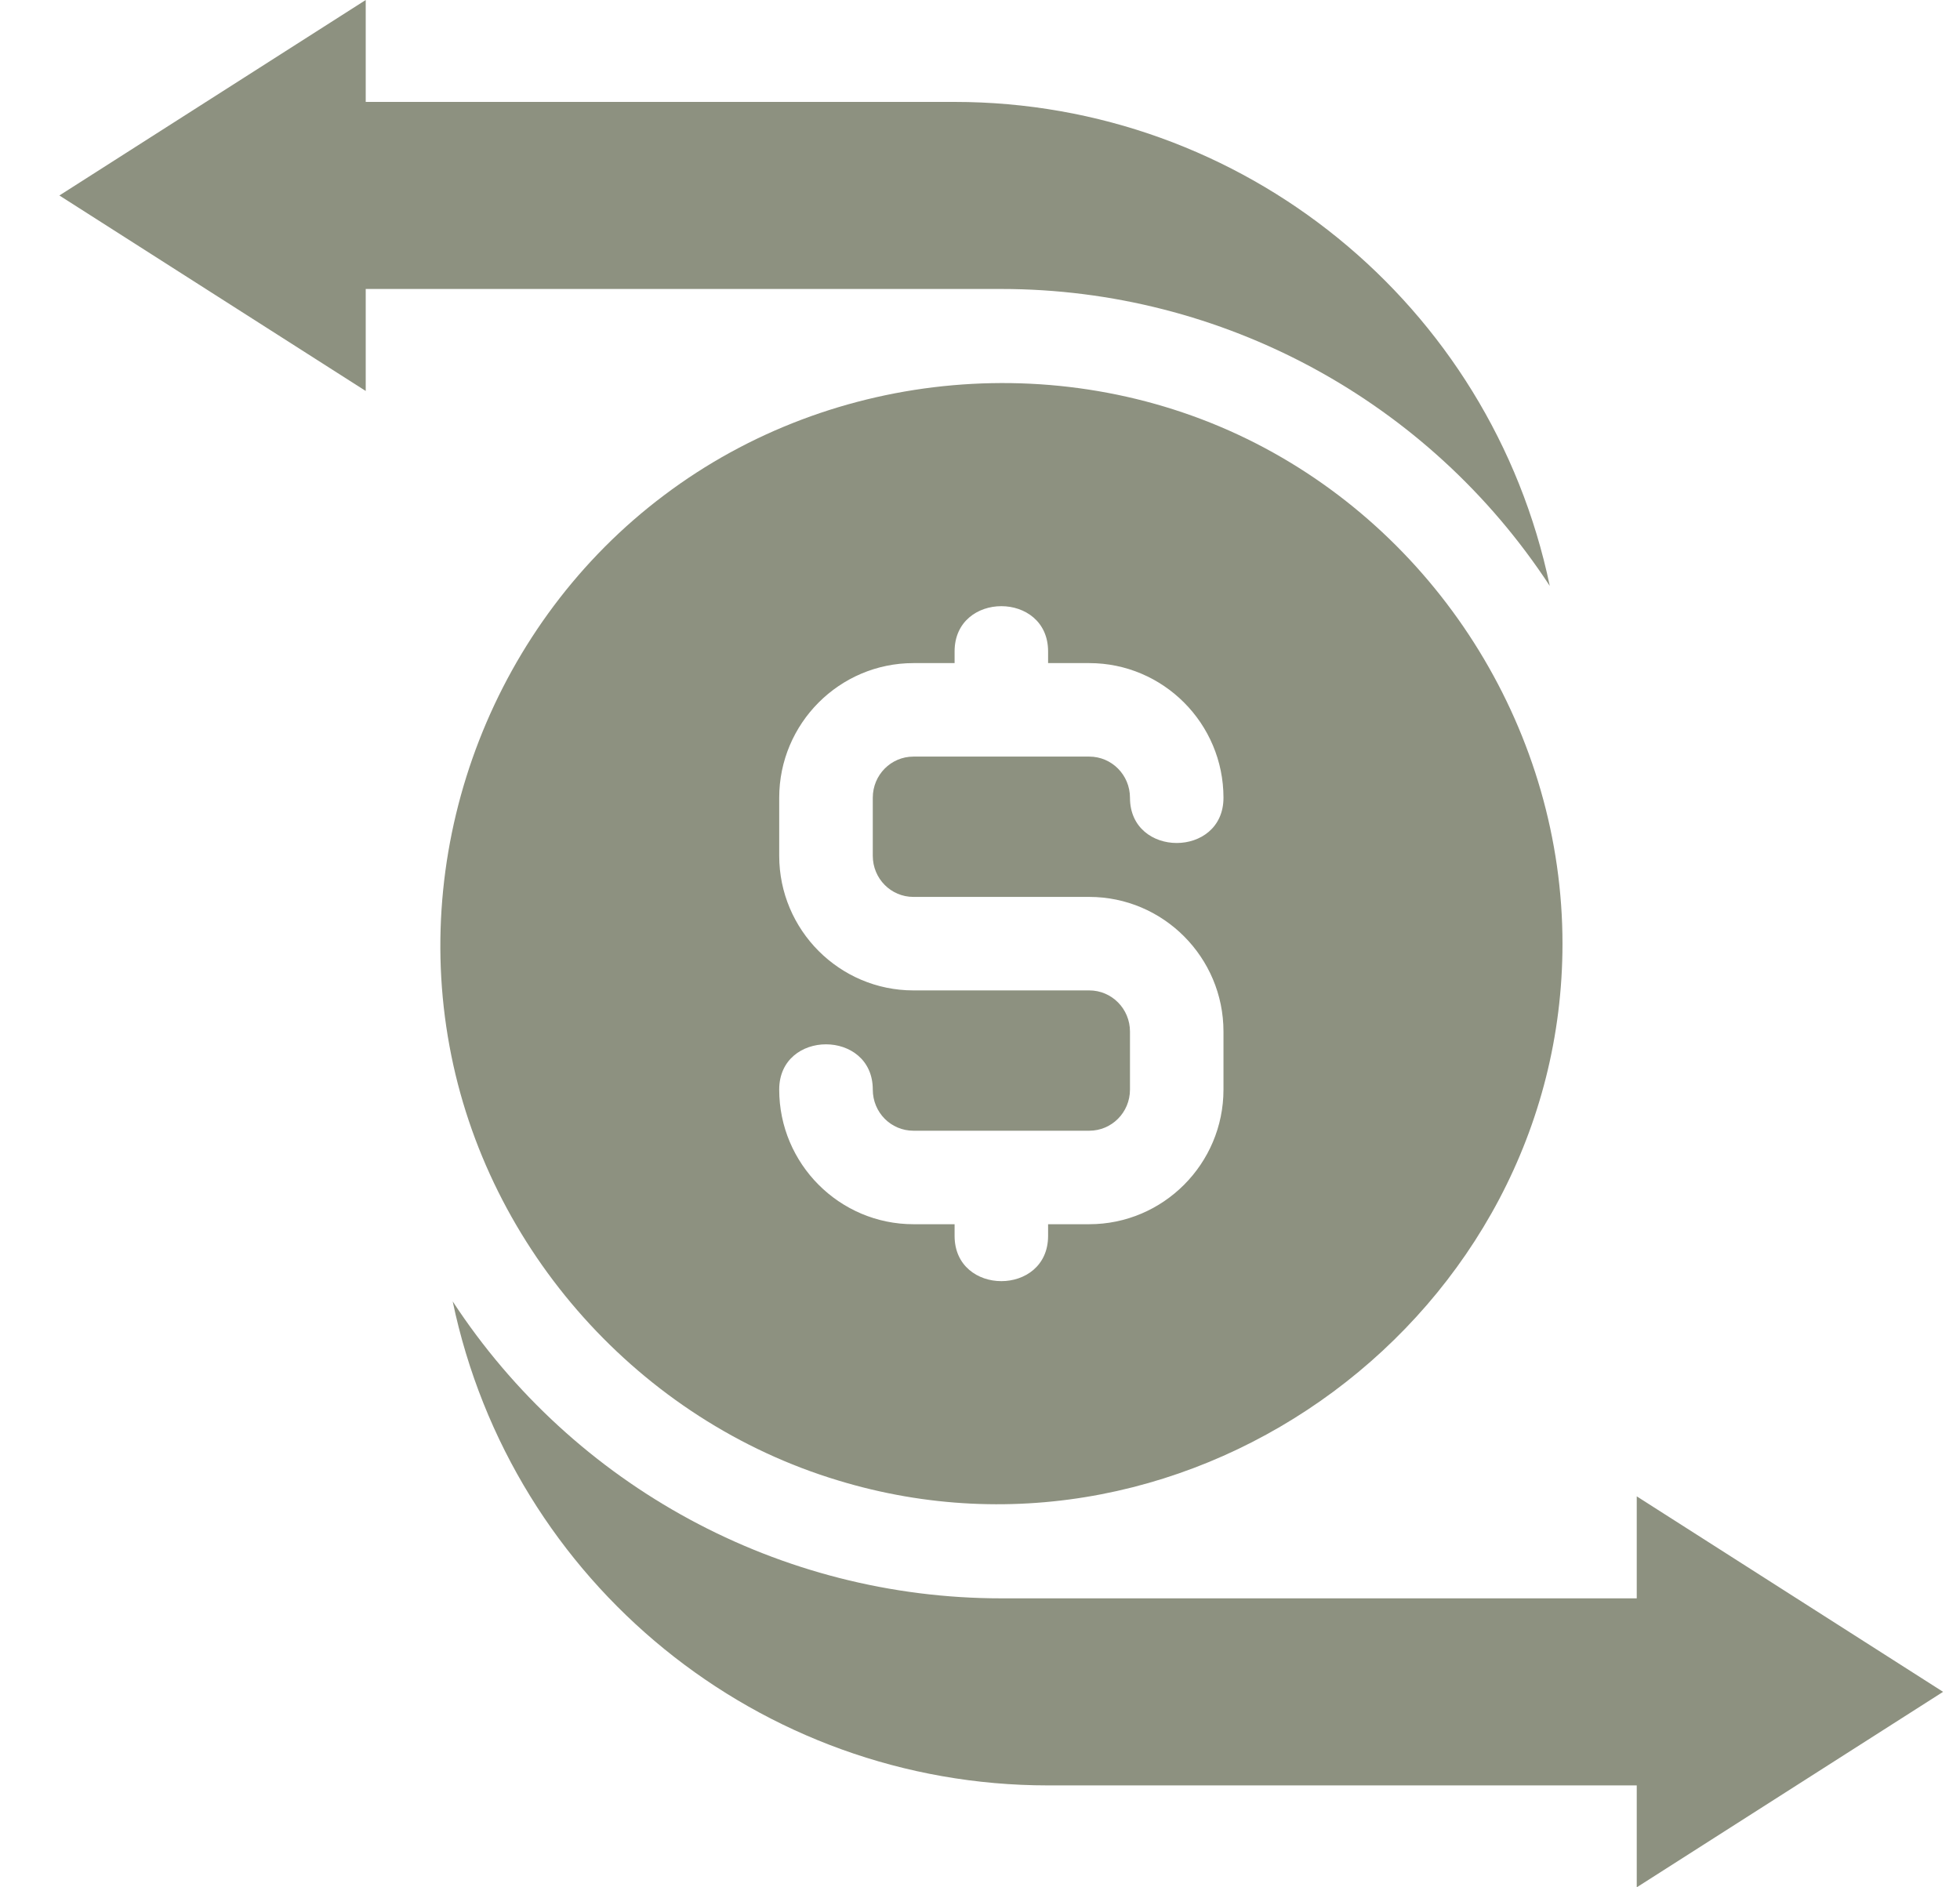 <svg width="27" height="26" viewBox="0 0 27 26" fill="none" xmlns="http://www.w3.org/2000/svg">
<path d="M13.148 1.404C17.117 1.404 20.537 4.187 21.349 8.072C19.681 5.521 16.84 3.981 13.793 3.981H5.038V5.386L0.818 2.693L5.038 0V1.404H13.148Z" fill="#8D9180"/>
<path d="M17.299 6.107C19.869 7.421 21.524 10.12 21.524 13C21.524 18.108 16.435 21.884 11.546 20.395C8.814 19.571 6.708 17.22 6.192 14.411C5.664 11.551 6.824 8.568 9.149 6.822C11.481 5.063 14.702 4.78 17.299 6.107ZM16.854 15.01V14.211C16.854 13.187 16.023 12.356 15.005 12.356H12.583C12.274 12.356 12.023 12.105 12.023 11.789V10.99C12.023 10.675 12.274 10.423 12.583 10.423H15.005C15.314 10.423 15.566 10.675 15.566 10.99C15.566 11.821 16.854 11.821 16.854 10.99C16.854 9.966 16.023 9.135 15.005 9.135H14.438V8.974C14.438 8.143 13.15 8.143 13.15 8.974V9.135H12.583C11.565 9.135 10.734 9.966 10.734 10.99V11.789C10.734 12.813 11.565 13.644 12.583 13.644H15.005C15.314 13.644 15.566 13.896 15.566 14.211V15.01C15.566 15.326 15.314 15.577 15.005 15.577H12.583C12.274 15.577 12.023 15.326 12.023 15.01C12.023 14.179 10.734 14.179 10.734 15.01C10.734 16.034 11.565 16.865 12.583 16.865H13.15V17.026C13.15 17.857 14.438 17.857 14.438 17.026V16.865H15.005C16.023 16.865 16.854 16.034 16.854 15.01Z" fill="#8D9180"/>
<path d="M26.767 23.307L22.547 26V24.596H14.437C10.469 24.596 7.048 21.813 6.236 17.928C7.905 20.479 10.746 22.019 13.793 22.019H22.547V20.614L26.767 23.307Z" fill="#8D9180"/>
</svg>
